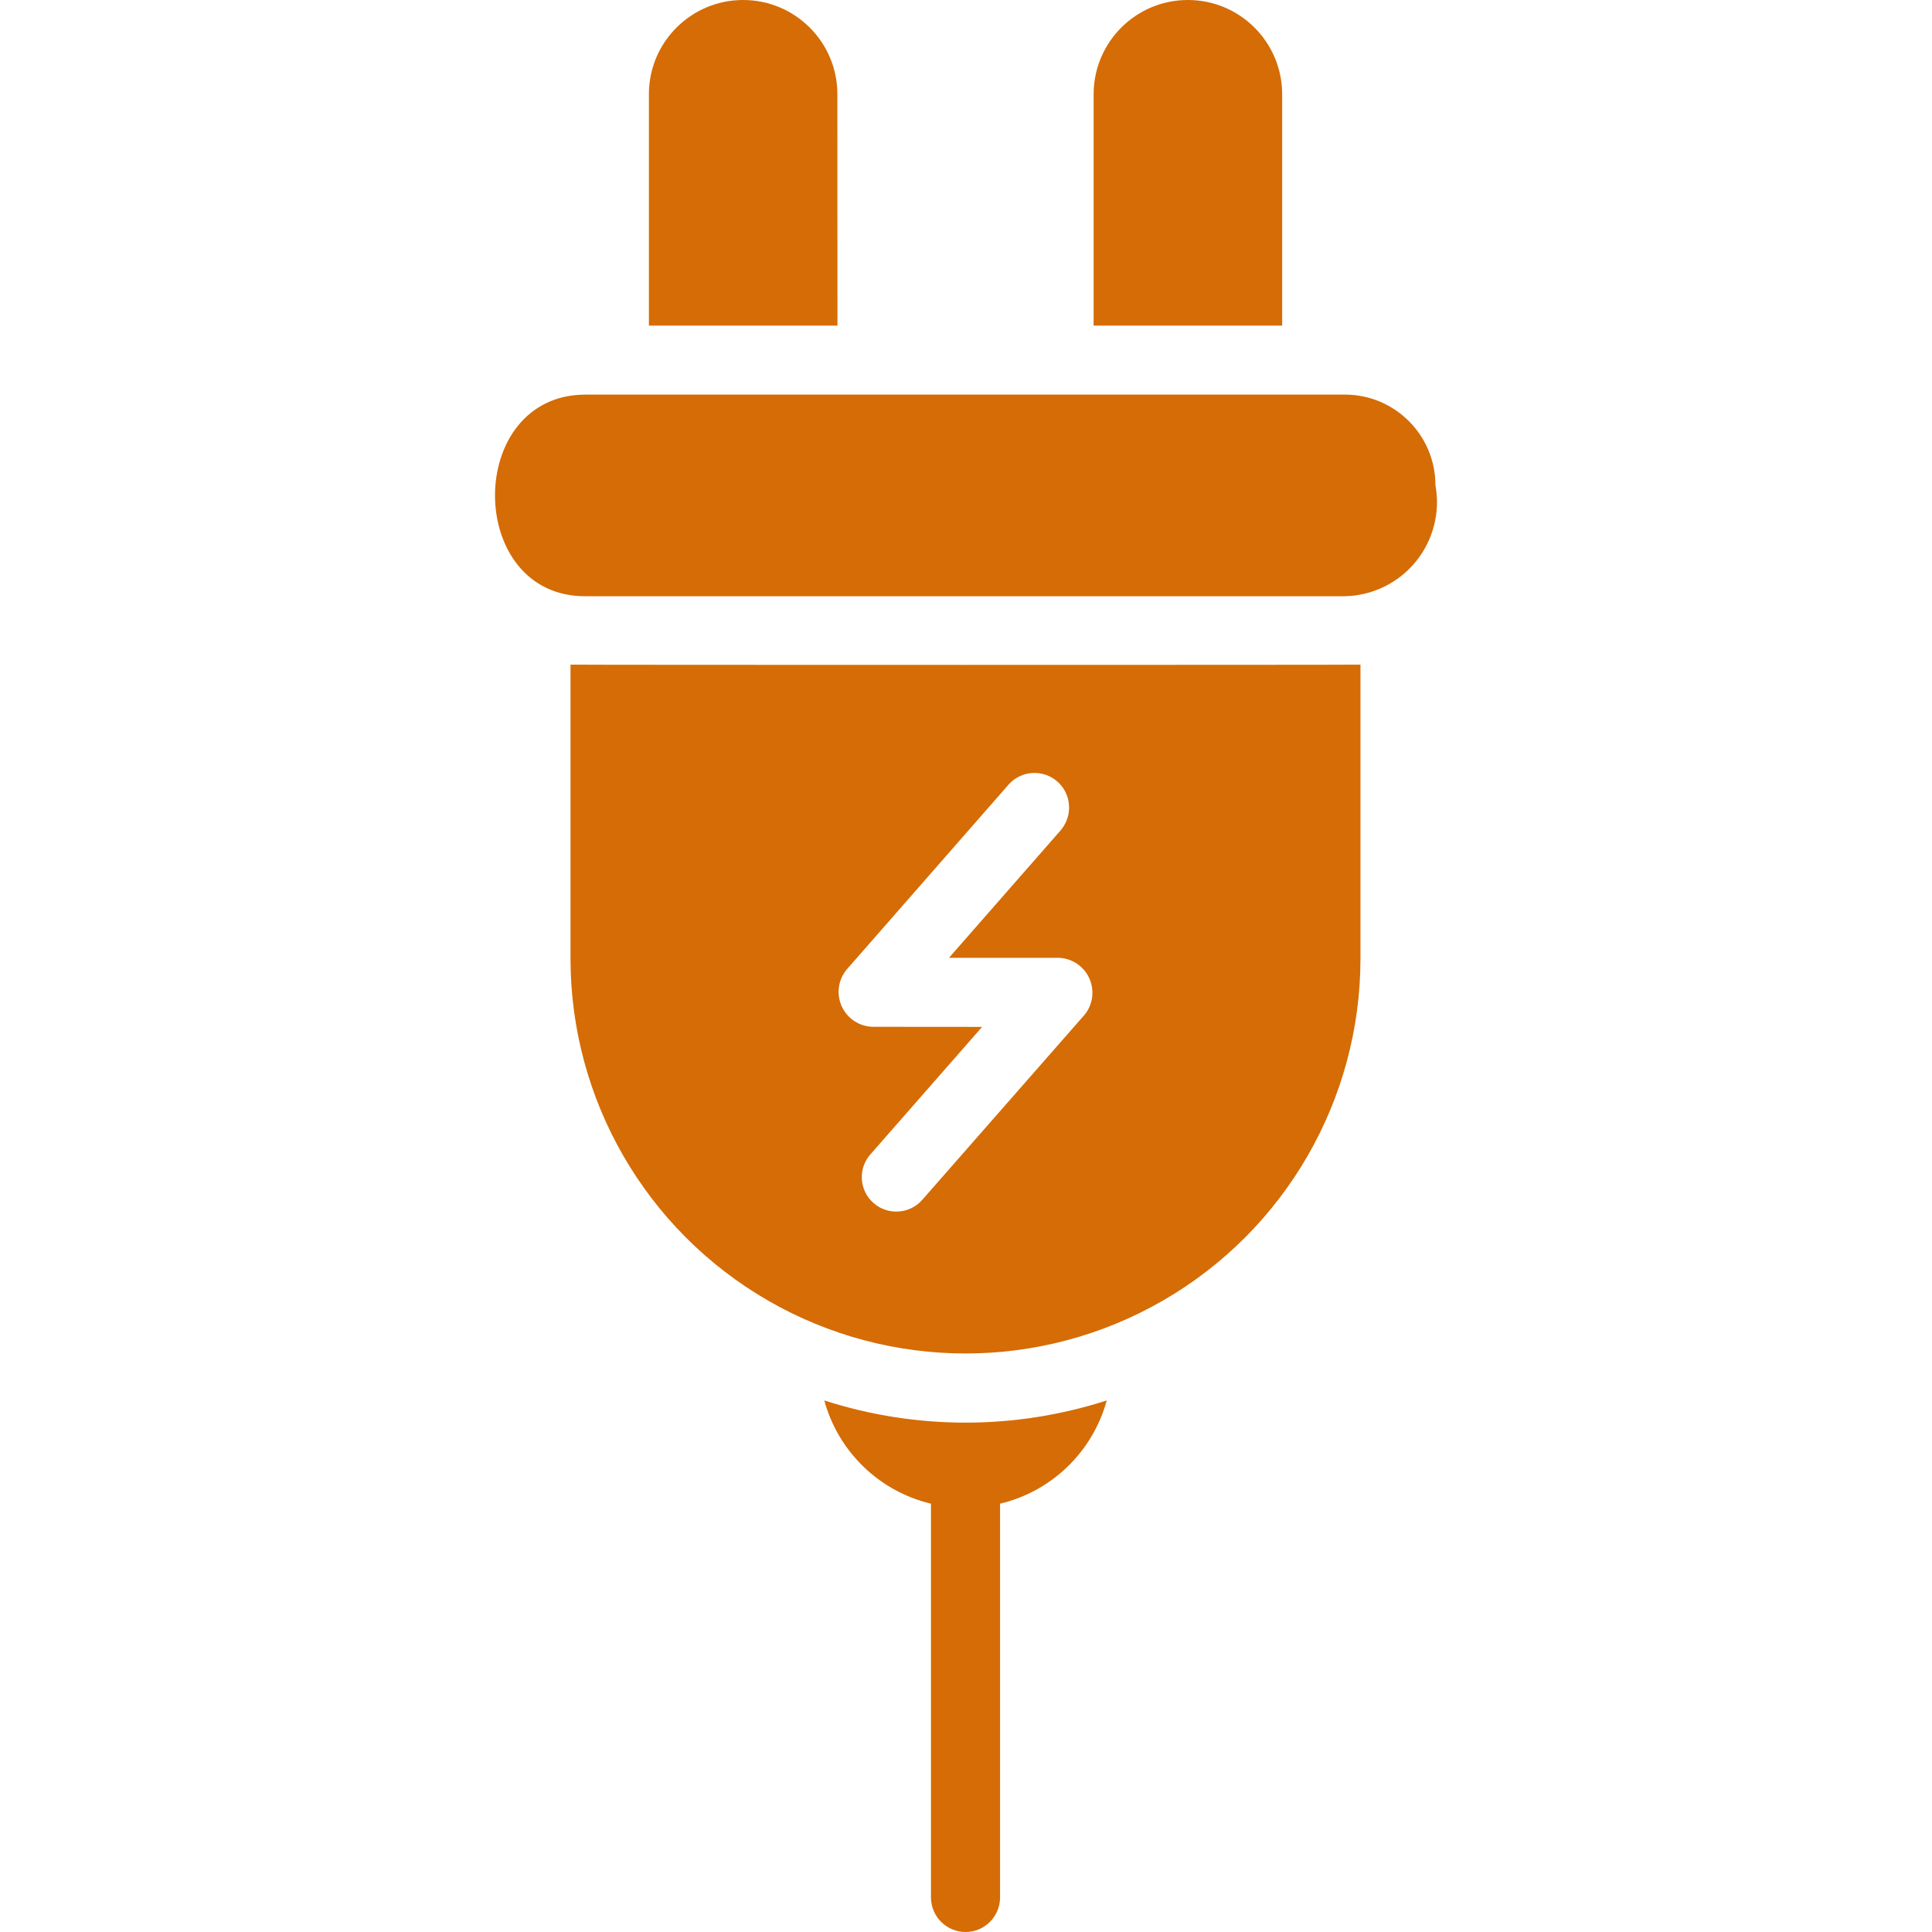 <?xml version="1.0" encoding="UTF-8"?>
<!-- Generator: Adobe Illustrator 15.1.0, SVG Export Plug-In . SVG Version: 6.00 Build 0)  -->
<svg xmlns="http://www.w3.org/2000/svg" xmlns:xlink="http://www.w3.org/1999/xlink" version="1.1" id="Layer_1" x="0px" y="0px" width="200" height="200" viewBox="344.232 75.008 511.936 1049.99" xml:space="preserve">
<g>
	<path fill="#D56C05" d="M855.32,338.63c-0.047-27.141-22.031-49.125-49.172-49.172h-412.45c-66.188-0.188-65.72,110.2,0,109.59   h412.45c15-0.328,29.062-7.219,38.53-18.844c9.47-11.625,13.359-26.812,10.642-41.578V338.63z"></path>
	<path fill="#D56C05" d="M530.29,125.68c-0.281-28.078-23.156-50.672-51.234-50.672c-28.03,0-50.905,22.594-51.188,50.672v126.28   h102.47L530.29,125.68z"></path>
	<path fill="#D56C05" d="M772.03,125.68c-0.328-28.078-23.203-50.672-51.234-50.672c-28.078,0-50.906,22.594-51.233,50.672v126.28   h102.47L772.03,125.68z"></path>
	<path fill="#D56C05" d="M385.26,436.22v159.71c0,76.688,40.922,147.561,107.34,185.9c66.422,38.344,148.221,38.344,214.641,0   s107.34-109.22,107.34-185.9V436.22C811.955,436.407,387.87,436.407,385.26,436.22L385.26,436.22z M651.94,525.939l-60.984,69.608   h59.297h-0.047c7.313,0.094,13.922,4.406,16.969,11.063c3.047,6.655,2.016,14.483-2.672,20.062l-88.219,100.59   c-6.844,7.594-18.516,8.344-26.25,1.641s-8.672-18.375-2.063-26.203l60.984-69.608l-59.297-0.047   c-7.313-0.094-13.923-4.406-16.97-11.063c-3.047-6.655-2.016-14.438,2.672-20.062l88.22-100.78c6.891-7.5,18.562-8.109,26.25-1.406   c7.641,6.703,8.578,18.328,2.063,26.203L651.94,525.939z"></path>
	<path fill="#D56C05" d="M523.18,836.11c7.641,27.891,29.859,49.405,57.984,56.108v214.311c0.188,10.219,8.531,18.469,18.797,18.469   c10.219,0,18.563-8.25,18.75-18.469V892.219c28.125-6.703,50.344-28.219,57.984-56.108c-49.922,16.078-103.59,16.078-153.521,0   H523.18z"></path>
</g>
</svg>
